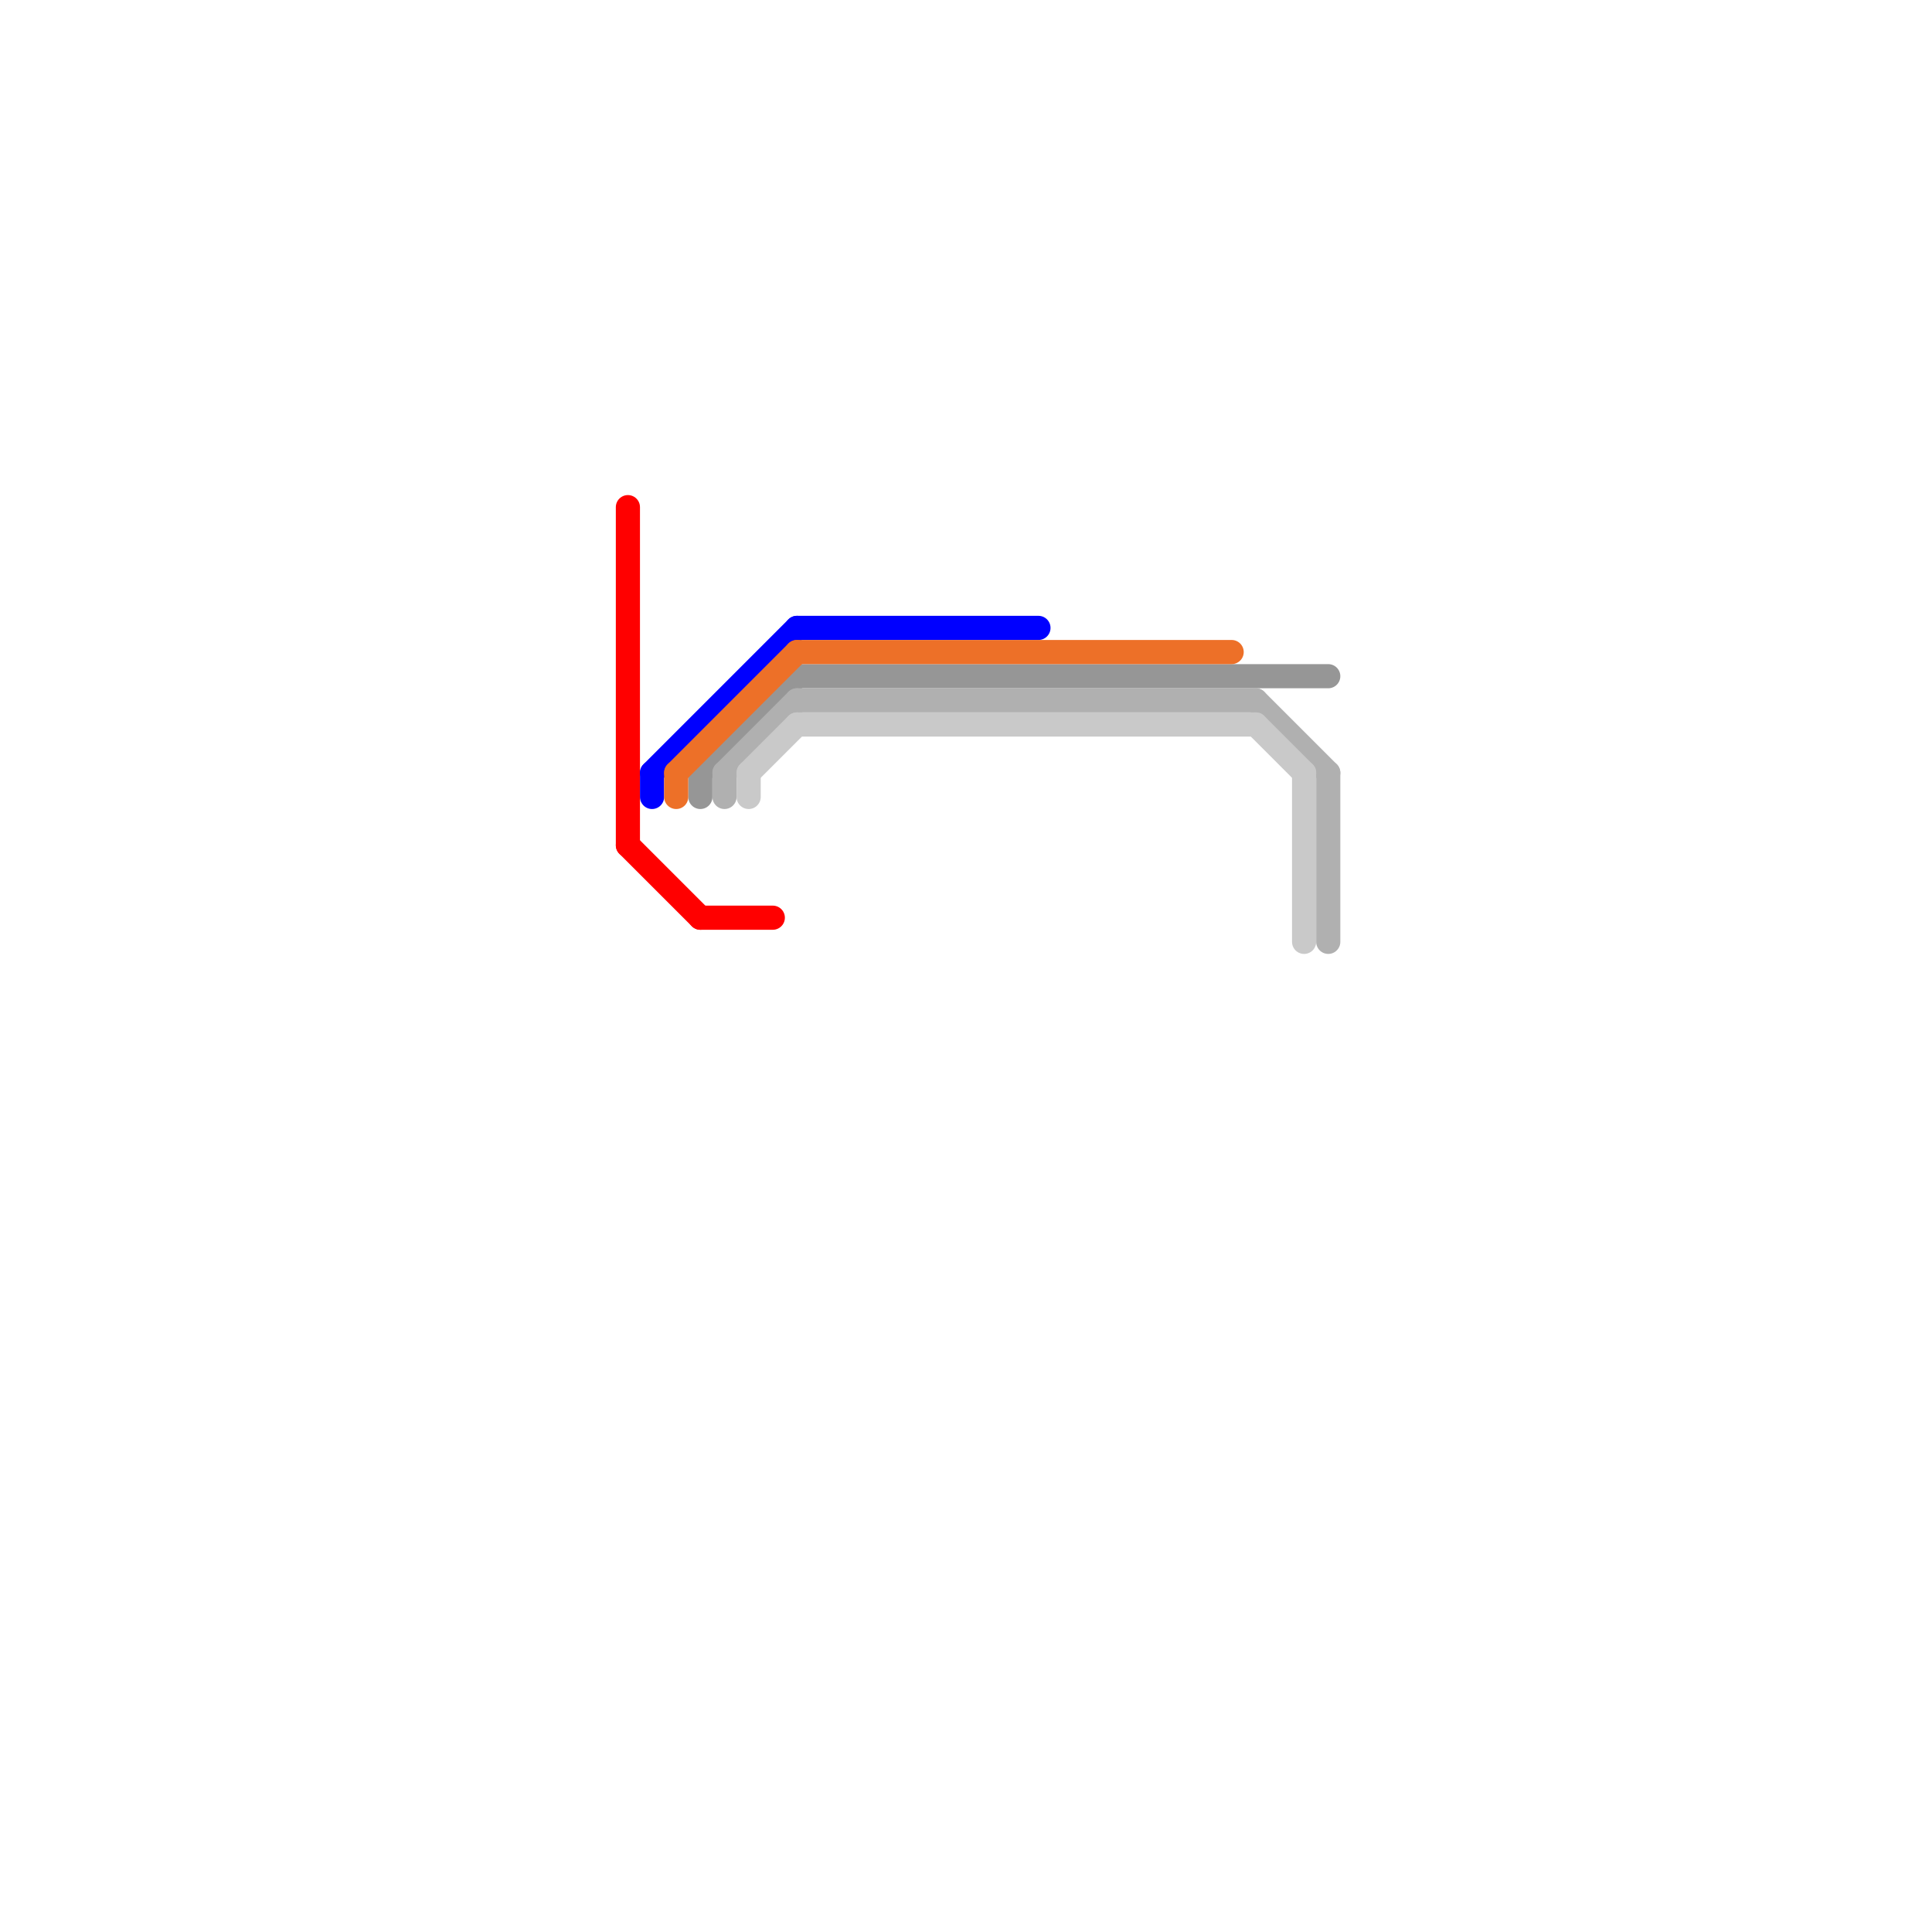 
<svg version="1.1" xmlns="http://www.w3.org/2000/svg" viewBox="0 0 80 80">
<style>text { font: 1px Helvetica; font-weight: 600; white-space: pre; dominant-baseline: central; } line { stroke-width: 1; fill: none; stroke-linecap: round; stroke-linejoin: round; } .c0 { stroke: #969696 } .c1 { stroke: #ff0000 } .c2 { stroke: #0000ff } .c3 { stroke: #ed7028 } .c4 { stroke: #b0b0b0 } .c5 { stroke: #c9c9c9 } .w1 { stroke-width: 1; }</style><style>.lxco { stroke: #000; stroke-width: 0.525; fill: #fff; stroke-linecap: square; } .lxci { stroke: #fff; stroke-width: 0.25; fill: #fff; stroke-linecap: square; } </style><defs><g id="l"><circle r="0.45" fill="#fff" stroke="#000" stroke-width="0.2"/></g></defs><line class="c0 " x1="29" y1="32" x2="33" y2="28"/><line class="c0 " x1="33" y1="28" x2="55" y2="28"/><line class="c0 " x1="29" y1="32" x2="29" y2="33"/><line class="c1 " x1="29" y1="38" x2="32" y2="38"/><line class="c1 " x1="26" y1="21" x2="26" y2="35"/><line class="c1 " x1="26" y1="35" x2="29" y2="38"/><line class="c2 " x1="33" y1="26" x2="43" y2="26"/><line class="c2 " x1="27" y1="32" x2="27" y2="33"/><line class="c2 " x1="27" y1="32" x2="33" y2="26"/><line class="c3 " x1="33" y1="27" x2="51" y2="27"/><line class="c3 " x1="28" y1="32" x2="33" y2="27"/><line class="c3 " x1="28" y1="32" x2="28" y2="33"/><line class="c4 " x1="30" y1="32" x2="30" y2="33"/><line class="c4 " x1="52" y1="29" x2="55" y2="32"/><line class="c4 " x1="55" y1="32" x2="55" y2="39"/><line class="c4 " x1="30" y1="32" x2="33" y2="29"/><line class="c4 " x1="33" y1="29" x2="52" y2="29"/><line class="c5 " x1="31" y1="32" x2="31" y2="33"/><line class="c5 " x1="54" y1="32" x2="54" y2="39"/><line class="c5 " x1="33" y1="30" x2="52" y2="30"/><line class="c5 " x1="31" y1="32" x2="33" y2="30"/><line class="c5 " x1="52" y1="30" x2="54" y2="32"/>
</svg>
